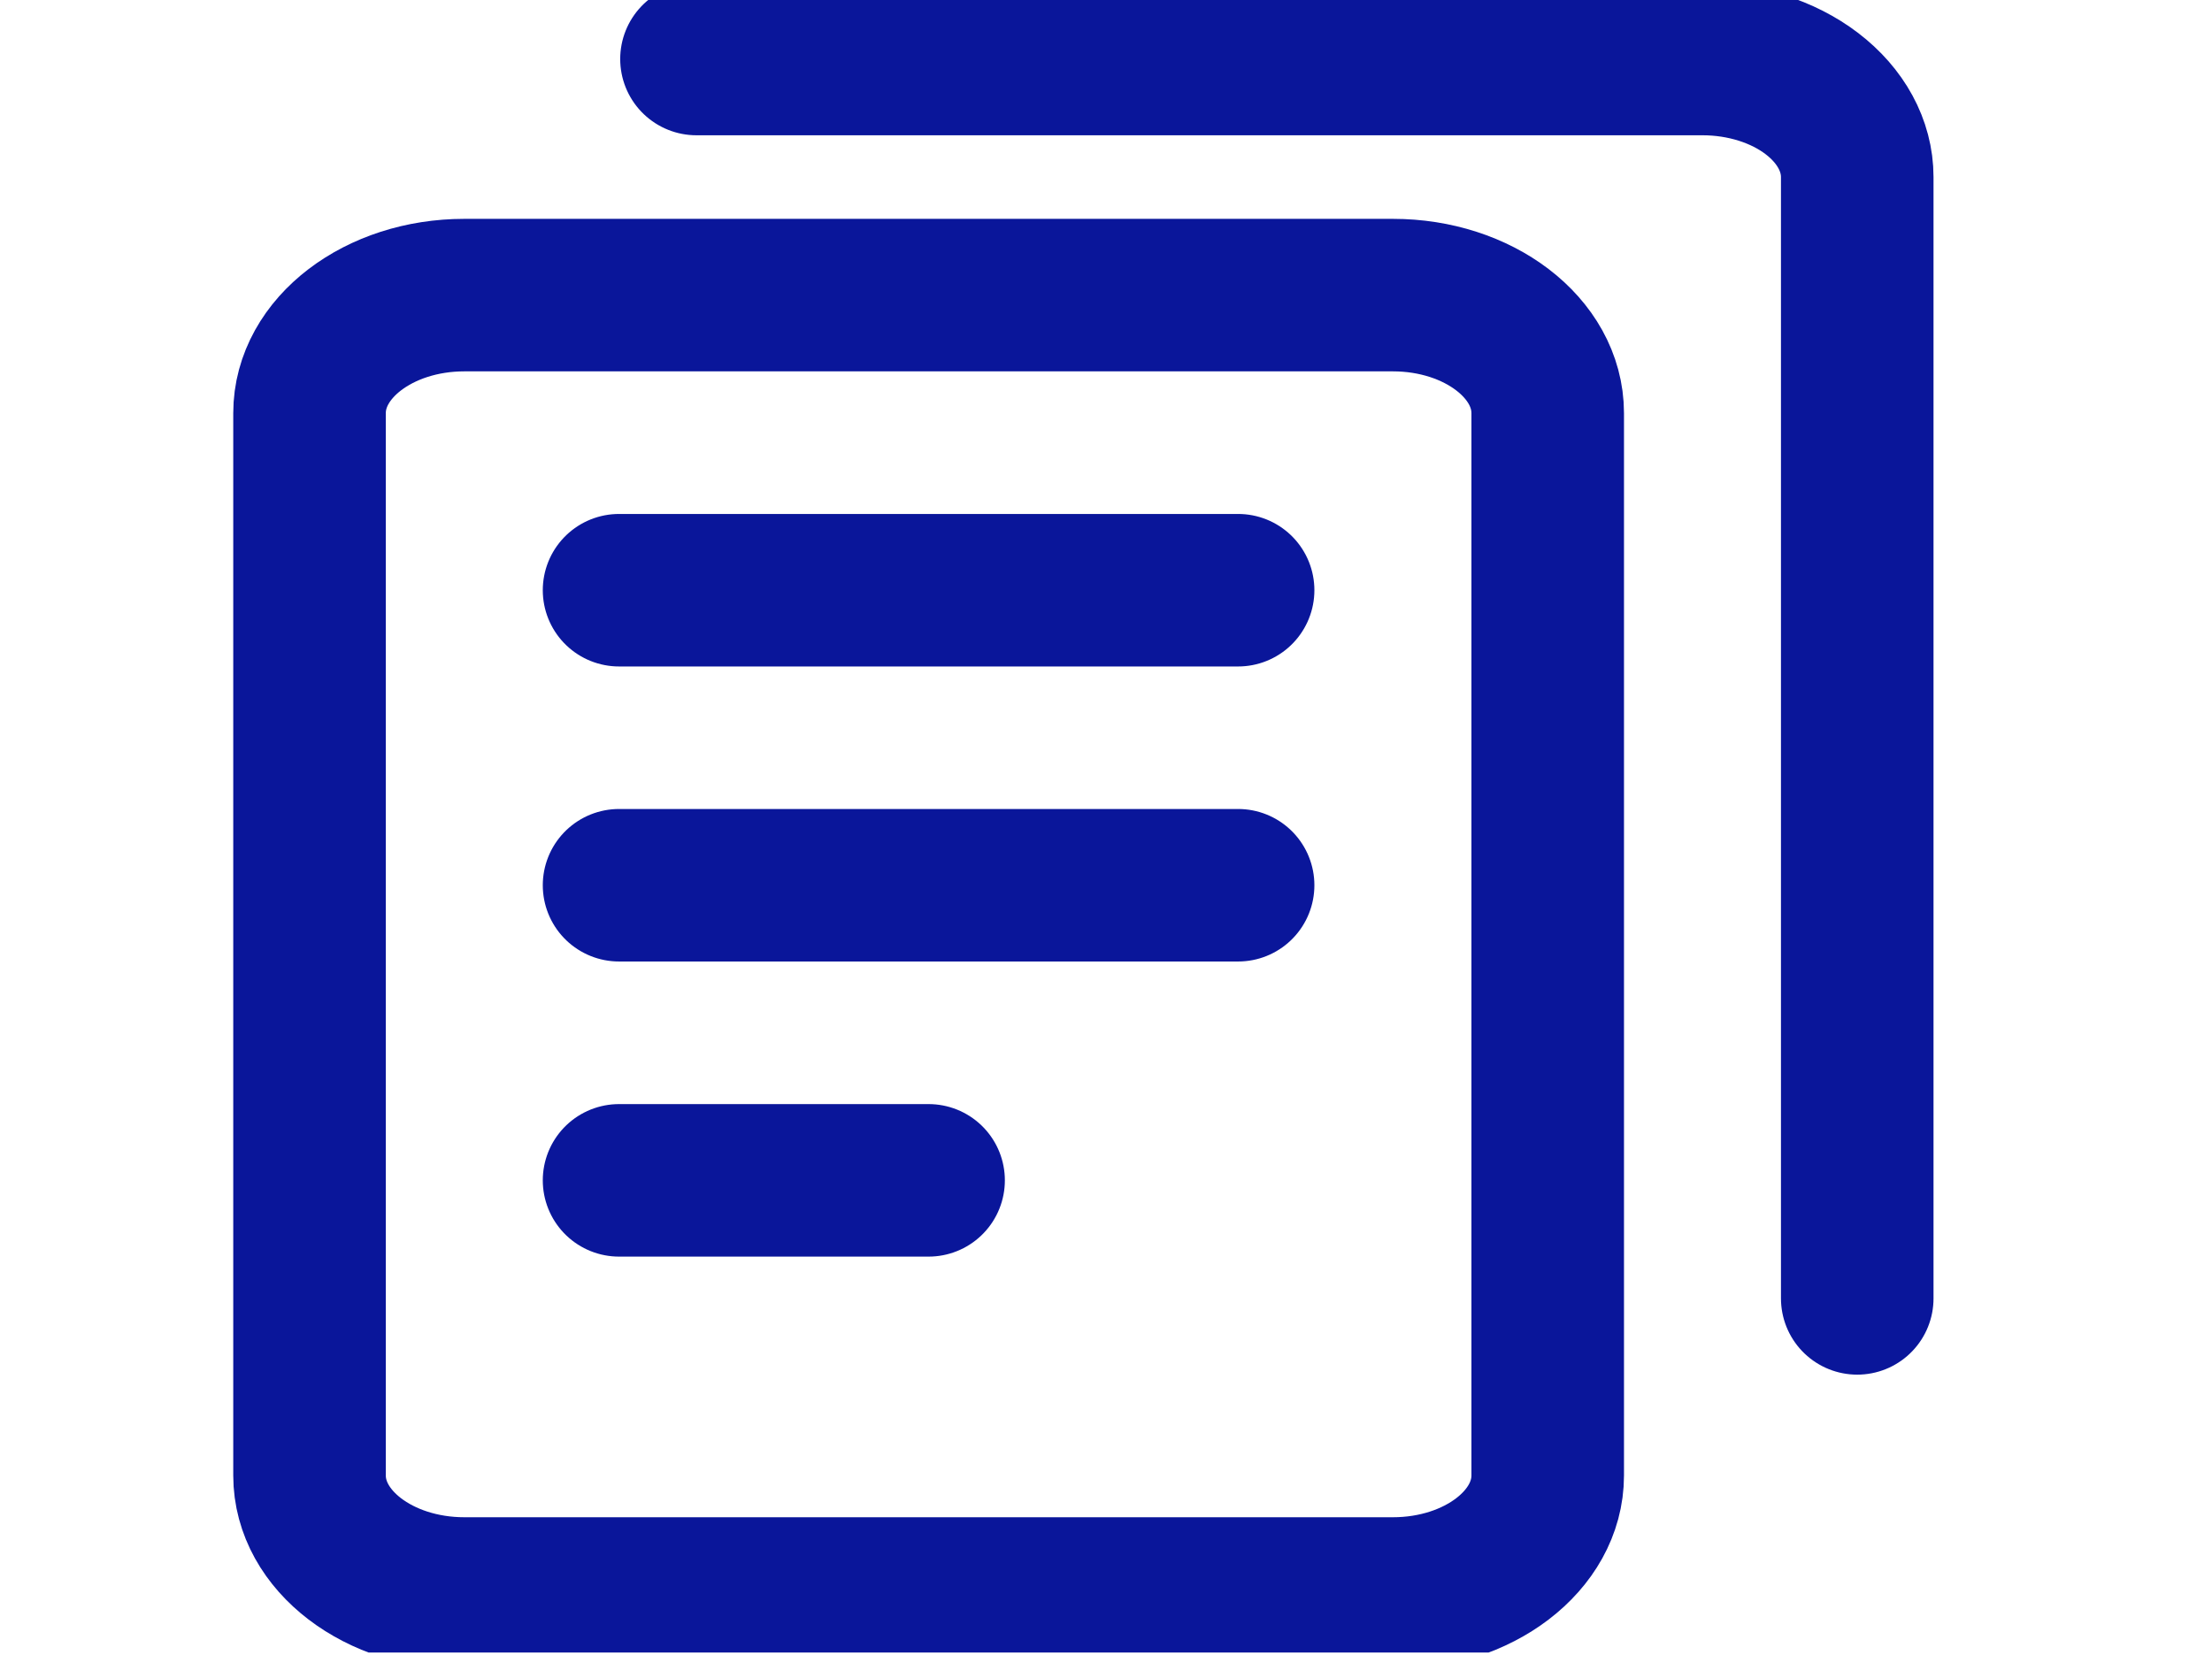 <svg width="29" height="22" viewBox="0 0 29 22" fill="none" xmlns="http://www.w3.org/2000/svg">
<g clip-path="url(#clip0_1_2553)">
<path d="M18.262 3.87H6.087C4.967 3.87 4.058 4.563 4.058 5.418V19.349C4.058 20.204 4.967 20.897 6.087 20.897H18.262C19.382 20.897 20.291 20.204 20.291 19.349V5.418C20.291 4.563 19.382 3.87 18.262 3.87Z" stroke="#0A169A" stroke-width="2" stroke-linecap="round" stroke-linejoin="round"/>
<path d="M8.116 7.74H16.232" stroke="#0A169A" stroke-width="2" stroke-linecap="round" stroke-linejoin="round"/>
<path d="M8.116 11.609H16.232" stroke="#0A169A" stroke-width="2" stroke-linecap="round" stroke-linejoin="round"/>
<path d="M8.116 15.479H12.174" stroke="#0A169A" stroke-width="2" stroke-linecap="round" stroke-linejoin="round"/>
<path d="M9.131 0.774H22.32C22.858 0.774 23.374 0.937 23.754 1.227C24.135 1.518 24.349 1.911 24.349 2.322V17.027" stroke="#0A169A" stroke-width="2" stroke-linecap="round" stroke-linejoin="round"/>
</g>
<defs>
<clipPath id="clip0_1_2553">
<rect width="28.407" height="21.671" fill="white"/>
</clipPath>
</defs>
</svg>

